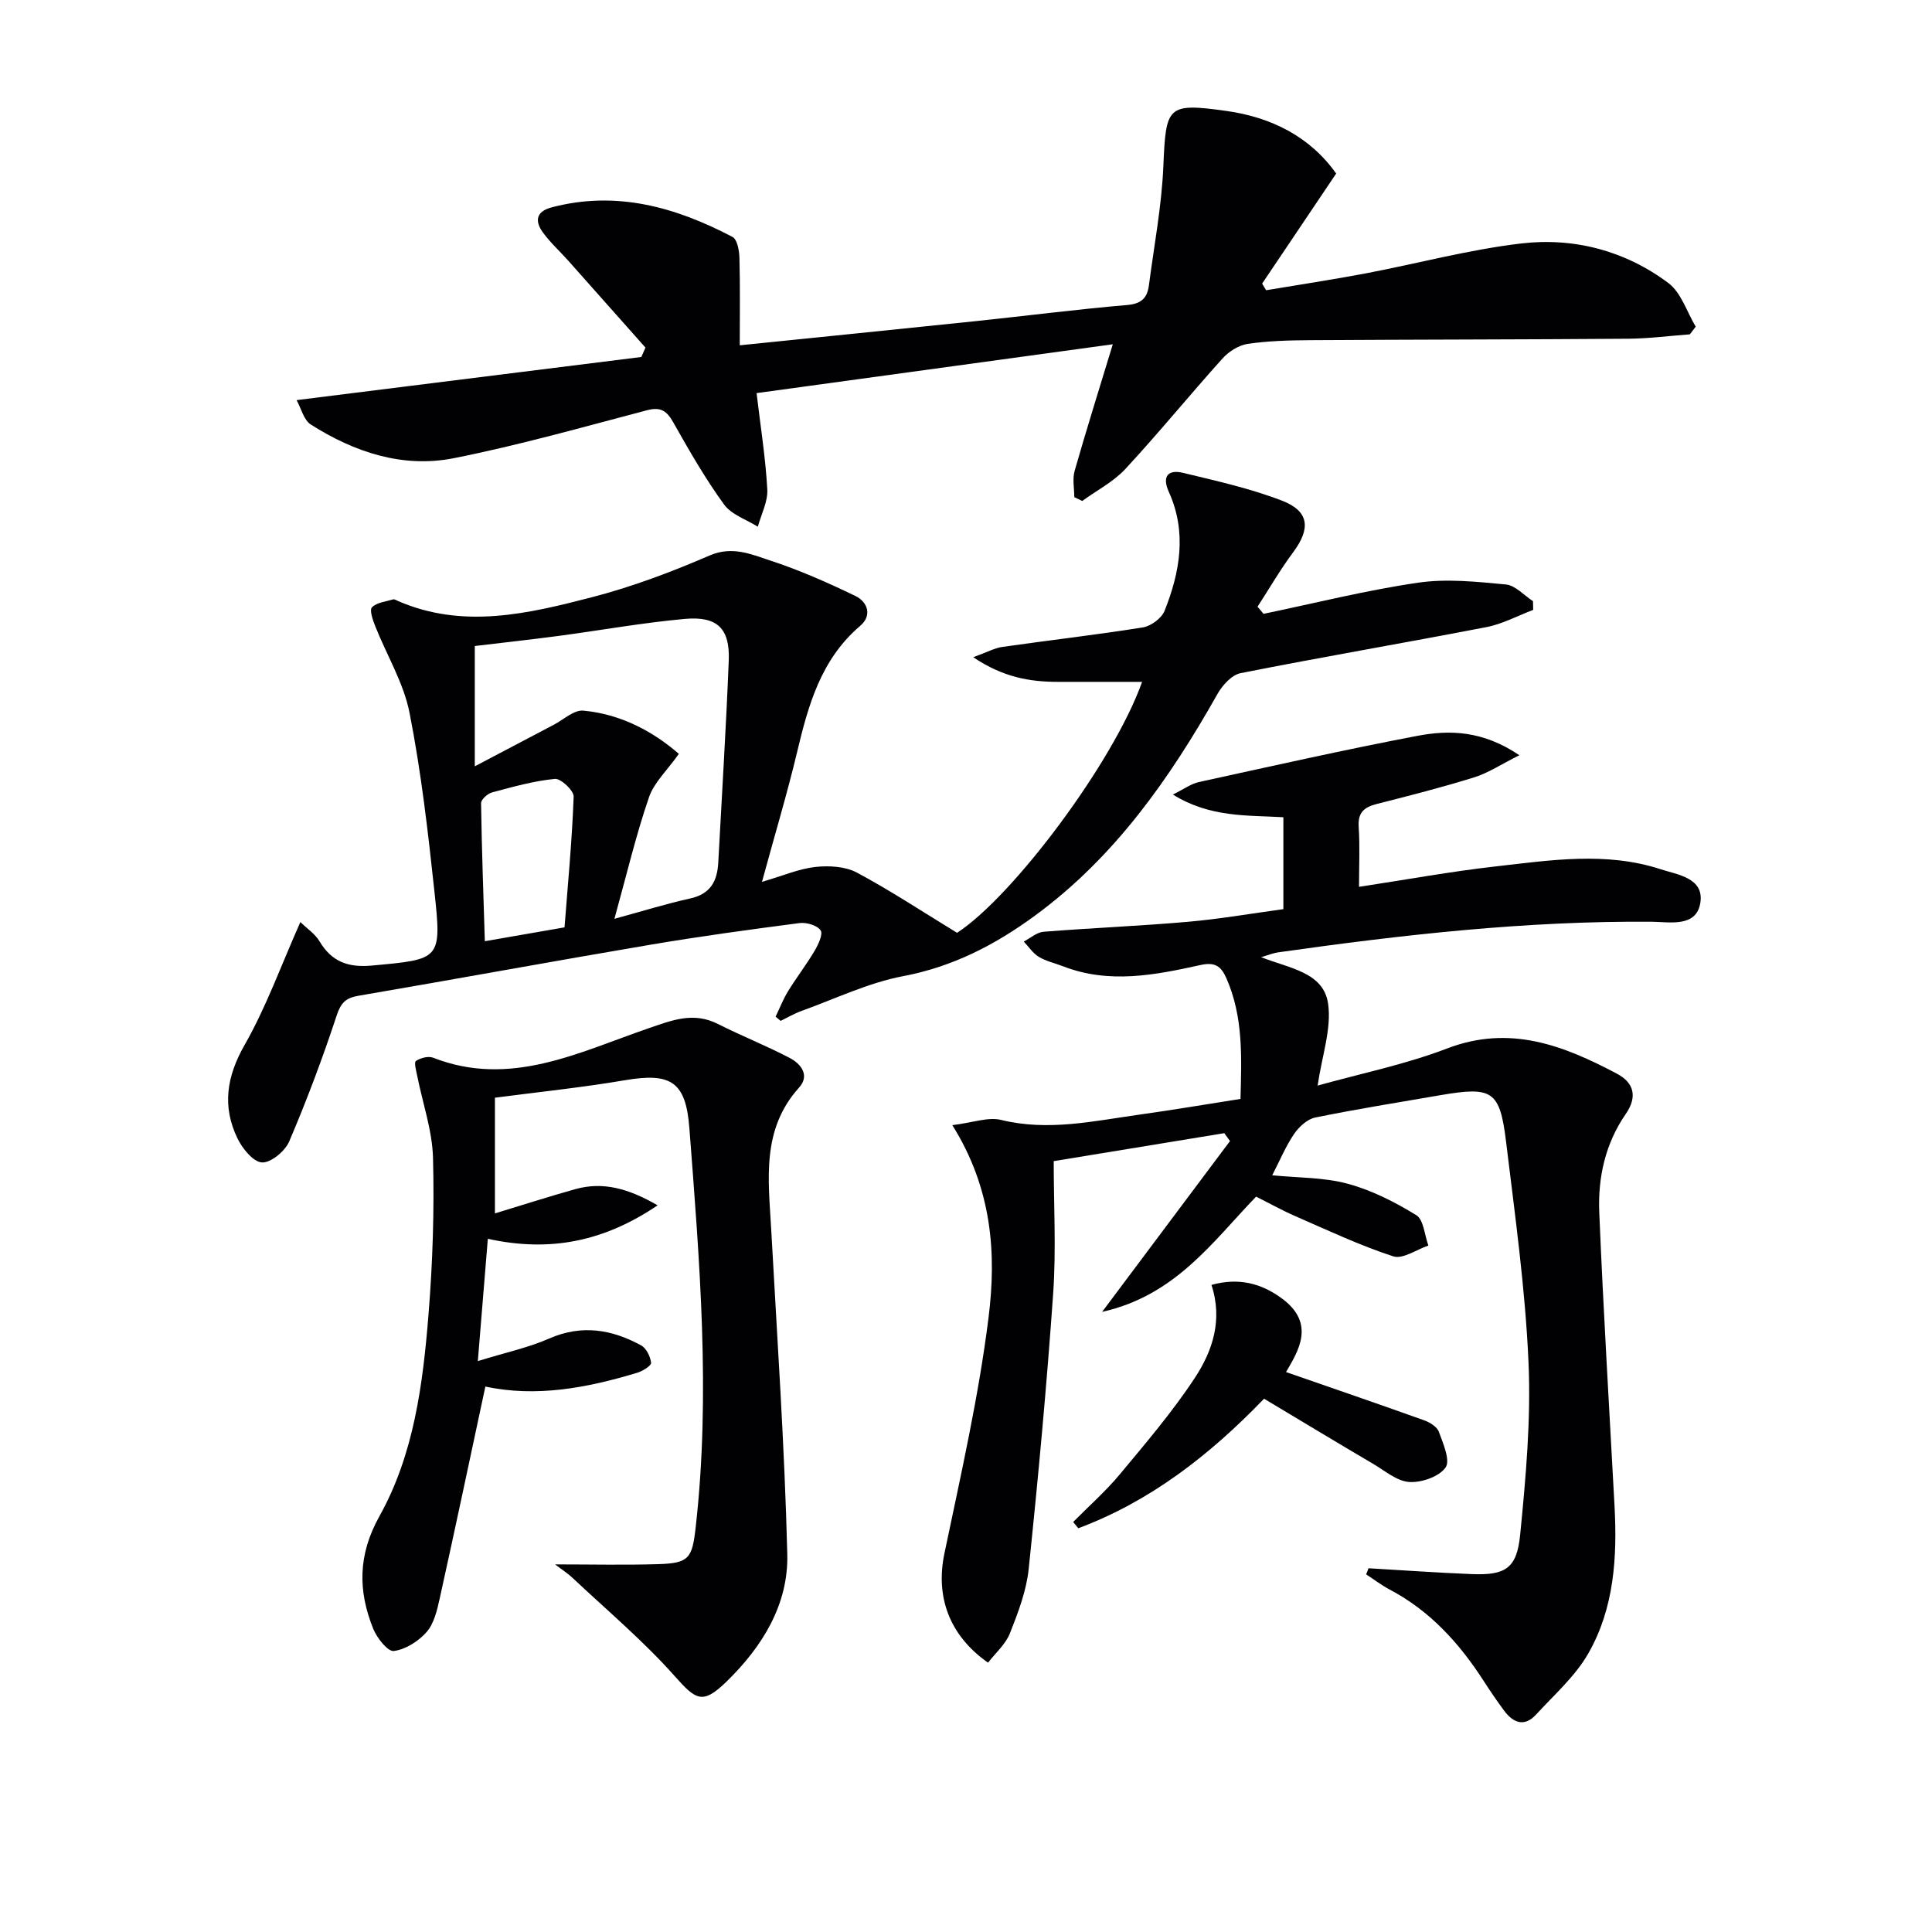 <svg enable-background="new 0 0 400 400" viewBox="0 0 400 400" xmlns="http://www.w3.org/2000/svg"><g fill="#010103"><path d="m283.33 324.69c7.13.41 14.25.93 21.38 1.21 6.93.27 9.33-1.13 10.02-8.11 1.17-11.88 2.26-23.9 1.73-35.78-.67-15.24-2.8-30.42-4.64-45.59-1.29-10.63-2.84-11.52-13.57-9.68-8.66 1.49-17.34 2.88-25.94 4.63-1.65.34-3.37 1.92-4.38 3.4-1.74 2.56-2.95 5.49-4.53 8.56 5.3.53 10.66.41 15.62 1.75 4.98 1.34 9.78 3.79 14.2 6.5 1.54.95 1.71 4.13 2.51 6.3-2.45.82-5.3 2.88-7.28 2.23-6.91-2.25-13.54-5.39-20.23-8.3-2.71-1.18-5.3-2.63-8.16-4.06-9.04 9.38-16.7 20.46-31.88 23.86 9.38-12.53 17.93-23.95 26.48-35.37-.39-.54-.79-1.08-1.18-1.63-11.3 1.85-22.61 3.7-35.32 5.79 0 9.16.52 18.31-.11 27.37-1.33 19.04-3.09 38.06-5.07 57.05-.47 4.54-2.18 9.03-3.88 13.32-.9 2.29-3 4.1-4.54 6.1-8.2-5.76-10.86-13.85-9.03-22.61 3.39-16.22 7.09-32.45 9.14-48.86 1.65-13.2.76-26.63-7.5-39.82 4.23-.51 7.4-1.74 10.1-1.08 9.71 2.38 19.1.24 28.57-1.09 6.88-.96 13.73-2.12 20.99-3.26.22-8.57.62-16.97-2.93-25.01-1.1-2.49-2.37-3.36-5.31-2.72-9.42 2.08-18.93 3.97-28.44.29-1.7-.66-3.54-1.05-5.07-1.97-1.23-.74-2.09-2.09-3.12-3.17 1.37-.71 2.7-1.92 4.11-2.03 9.94-.79 19.92-1.19 29.85-2.06 6.59-.57 13.13-1.72 19.79-2.62 0-6.52 0-12.49 0-19.03-7.42-.44-15.14.11-22.88-4.7 2.36-1.16 3.78-2.23 5.36-2.58 15.07-3.29 30.11-6.69 45.26-9.57 6.68-1.27 13.53-1.11 21.12 4.01-3.81 1.9-6.44 3.68-9.35 4.58-6.65 2.07-13.41 3.8-20.16 5.51-2.62.66-3.96 1.77-3.76 4.75.27 3.96.07 7.95.07 12.41 9.76-1.48 19-3.18 28.31-4.23 11.36-1.29 22.84-3.09 34.09.57 3.57 1.16 9.07 1.81 8.27 6.95-.81 5.18-6.42 3.97-9.98 3.94-26.03-.22-51.78 2.7-77.47 6.34-.95.13-1.86.52-3.49.99 5.87 2.33 12.93 3.1 13.87 9.64.74 5.18-1.27 10.75-2.17 16.95 8.8-2.47 18.09-4.35 26.82-7.69 12.98-4.97 24.11-.62 35.17 5.24 3.53 1.87 4.25 4.79 1.81 8.32-4.23 6.11-5.79 13.14-5.49 20.36.84 20.27 2.07 40.52 3.16 60.77.57 10.6-.06 21.14-5.39 30.5-2.71 4.77-7.08 8.61-10.86 12.73-2.41 2.63-4.74 1.71-6.62-.83-1.48-2-2.88-4.06-4.23-6.15-5.03-7.81-11.12-14.52-19.47-18.92-1.7-.9-3.24-2.09-4.86-3.14.19-.4.34-.83.49-1.26z"/><path d="m157.76 182.58c4.45-1.3 7.72-2.73 11.1-3.09 2.81-.3 6.15-.11 8.55 1.17 6.98 3.73 13.61 8.12 20.74 12.47 11.5-7.47 32.35-35.21 38.31-51.96-5.98 0-11.68 0-17.39 0-5.83.01-11.37-.93-17.57-5.1 2.87-1.04 4.4-1.9 6.02-2.13 9.69-1.39 19.43-2.49 29.09-4.04 1.68-.27 3.89-1.9 4.5-3.43 3.2-8.04 4.66-16.29.88-24.64-1.44-3.18-.19-4.69 2.96-3.93 6.9 1.67 13.91 3.22 20.51 5.77 5.64 2.19 5.91 5.78 2.29 10.65-2.68 3.6-4.94 7.52-7.39 11.29.41.49.83.99 1.24 1.48 10.65-2.21 21.24-4.88 31.99-6.45 5.93-.87 12.16-.2 18.19.37 1.96.18 3.74 2.25 5.61 3.45.01.6.03 1.21.04 1.81-3.23 1.22-6.36 2.93-9.7 3.57-16.94 3.28-33.96 6.17-50.88 9.53-1.83.36-3.76 2.5-4.78 4.3-9.89 17.53-21.28 33.79-37.76 45.88-8.24 6.05-17.01 10.6-27.32 12.55-7.22 1.37-14.08 4.7-21.08 7.22-1.48.53-2.86 1.35-4.29 2.04-.35-.29-.69-.58-1.04-.87.85-1.76 1.56-3.61 2.58-5.27 1.74-2.83 3.79-5.48 5.48-8.34.77-1.3 1.8-3.47 1.26-4.26-.71-1.04-2.92-1.69-4.35-1.51-10.37 1.35-20.73 2.76-31.03 4.51-20.12 3.41-40.19 7.1-60.3 10.54-2.66.45-3.66 1.47-4.53 4.13-2.9 8.8-6.17 17.5-9.81 26.03-.86 2.01-3.79 4.45-5.64 4.35-1.82-.1-4.07-2.89-5.09-5.01-3.18-6.6-2.24-12.77 1.5-19.33 4.48-7.86 7.57-16.51 11.54-25.43 1.35 1.33 3.04 2.44 3.97 4 2.53 4.24 5.95 5.46 10.82 5.01 14.25-1.31 14.49-1.17 12.96-15.37-1.33-12.37-2.75-24.77-5.15-36.96-1.22-6.2-4.73-11.94-7.1-17.93-.5-1.26-1.23-3.35-.68-3.91.99-1.01 2.86-1.18 4.38-1.64.26-.08.63.16.94.3 13.54 5.91 27.02 2.67 40.29-.77 8.29-2.15 16.41-5.21 24.29-8.62 4.68-2.02 8.57-.27 12.47 1.01 6.07 1.98 11.96 4.59 17.72 7.37 2.53 1.22 3.53 4.03.99 6.19-8.14 6.94-10.76 16.44-13.09 26.26-2.06 8.61-4.63 17.13-7.24 26.74zm-30.55 7.65c5.91-1.61 10.77-3.13 15.72-4.22 4.18-.92 5.58-3.61 5.78-7.43.74-13.94 1.62-27.88 2.17-41.83.26-6.62-2.36-9.22-9.11-8.61-8.74.79-17.41 2.36-26.12 3.52-5.74.76-11.49 1.39-17.35 2.09v24.91c5.99-3.15 11.18-5.9 16.38-8.62 2.02-1.06 4.16-3.09 6.09-2.91 8.07.73 14.8 4.61 19.78 8.95-2.44 3.45-5.15 5.94-6.19 9-2.69 7.82-4.59 15.9-7.15 25.15zm-10.33 1.77c.67-8.72 1.55-17.88 1.89-27.06.05-1.25-2.66-3.8-3.89-3.68-4.39.43-8.71 1.65-13 2.8-.93.25-2.29 1.47-2.28 2.23.14 9.55.49 19.1.78 28.58 5.6-.98 10.12-1.77 16.5-2.87z"/><path d="m61.4 82.84c24.39-3.05 47.89-5.99 71.38-8.93.29-.65.58-1.3.86-1.94-5.32-5.99-10.64-11.99-15.97-17.98-1.76-1.98-3.76-3.77-5.3-5.91-1.67-2.32-1.4-4.29 1.85-5.15 13.4-3.53 25.67-.05 37.43 6.12.98.51 1.4 2.8 1.44 4.28.16 5.95.07 11.91.07 18.16 16.73-1.71 32.88-3.33 49.02-5.02 10.4-1.09 20.77-2.43 31.19-3.32 2.97-.25 4.17-1.49 4.5-4.08 1.07-8.22 2.64-16.41 2.99-24.66.53-12.43.76-13.15 12.99-11.45 9.38 1.3 17.39 5.35 22.79 12.97-5.2 7.74-10.27 15.27-15.33 22.79.28.46.55.91.83 1.37 6.86-1.15 13.74-2.19 20.57-3.48 10.74-2.04 21.38-4.92 32.2-6.2 10.97-1.29 21.57 1.49 30.52 8.2 2.65 1.99 3.81 5.96 5.65 9.02-.4.53-.81 1.06-1.21 1.59-4.23.32-8.47.87-12.7.91-21.98.17-43.96.16-65.95.3-4.31.03-8.67.14-12.92.77-1.86.28-3.91 1.59-5.21 3.04-6.79 7.54-13.2 15.42-20.1 22.86-2.48 2.67-5.93 4.44-8.93 6.62-.55-.27-1.09-.54-1.64-.8 0-1.82-.41-3.75.07-5.43 2.45-8.57 5.12-17.08 7.9-26.21-24.66 3.38-49.22 6.75-73.75 10.11.82 6.91 1.86 13.41 2.22 19.94.14 2.53-1.26 5.15-1.96 7.72-2.38-1.5-5.47-2.49-7-4.61-3.89-5.36-7.21-11.15-10.47-16.93-1.35-2.39-2.56-3.33-5.44-2.58-13.3 3.49-26.56 7.26-40.02 9.93-10.61 2.11-20.61-1.25-29.63-6.97-1.45-.93-1.98-3.34-2.94-5.05z"/><path d="m100.49 287.07c-3.25 15.16-6.28 29.57-9.47 43.95-.53 2.4-1.17 5.13-2.7 6.88-1.68 1.91-4.36 3.61-6.79 3.92-1.23.16-3.48-2.68-4.25-4.58-3.18-7.88-3.19-15.31 1.27-23.31 7.16-12.82 9.01-27.37 10.17-41.8.87-10.76 1.21-21.62.93-32.41-.15-5.67-2.14-11.29-3.26-16.93-.21-1.07-.71-2.82-.28-3.12.93-.64 2.57-1.07 3.57-.68 15.96 6.24 30.17-1.14 44.49-6.06 5.08-1.74 9.4-3.5 14.53-.9 4.87 2.47 9.98 4.48 14.81 7.01 2.32 1.22 4.21 3.6 1.93 6.13-7.85 8.71-6.34 19.07-5.77 29.37 1.23 22.4 2.77 44.8 3.33 67.23.26 10.39-5.14 19.12-12.51 26.32-5.02 4.9-6.36 3.93-10.81-1.08-6.47-7.28-14-13.61-21.12-20.31-1.05-.99-2.3-1.78-3.64-2.81 7.36 0 14.35.16 21.33-.05 6.43-.19 7.06-1.22 7.78-7.61 3.13-27.61.8-55.13-1.3-82.65-.74-9.66-3.82-11.56-13.41-9.92-8.81 1.5-17.73 2.41-26.85 3.61v23.95c5.77-1.75 11.17-3.49 16.64-5.02 5.79-1.62 11.07-.1 17.04 3.35-10.98 7.42-22.13 9.79-35.15 6.93-.67 8.2-1.32 16.17-2.07 25.32 5.78-1.79 10.47-2.78 14.77-4.67 6.74-2.95 12.97-1.9 19.04 1.42 1.08.59 1.92 2.32 2.06 3.61.06.59-1.74 1.72-2.86 2.05-10.41 3.16-20.96 5.12-31.45 2.86z"/><path d="m222.19 315.11c3.23-3.27 6.71-6.33 9.64-9.85 5.41-6.5 10.94-12.98 15.57-20.02 3.64-5.54 5.8-11.95 3.42-19.21 5.59-1.57 10.33-.35 14.62 2.83 7.01 5.18 3.32 10.91.82 15.21 9.74 3.38 19.18 6.62 28.57 9.98 1.19.43 2.69 1.34 3.07 2.38.88 2.42 2.42 5.95 1.39 7.4-1.36 1.91-4.97 3.16-7.51 3-2.56-.16-5.03-2.31-7.46-3.74-7.55-4.45-15.05-8.97-22.61-13.5-11.42 11.85-23.67 21.28-38.46 26.82-.35-.43-.7-.86-1.06-1.3z"/></g></svg>